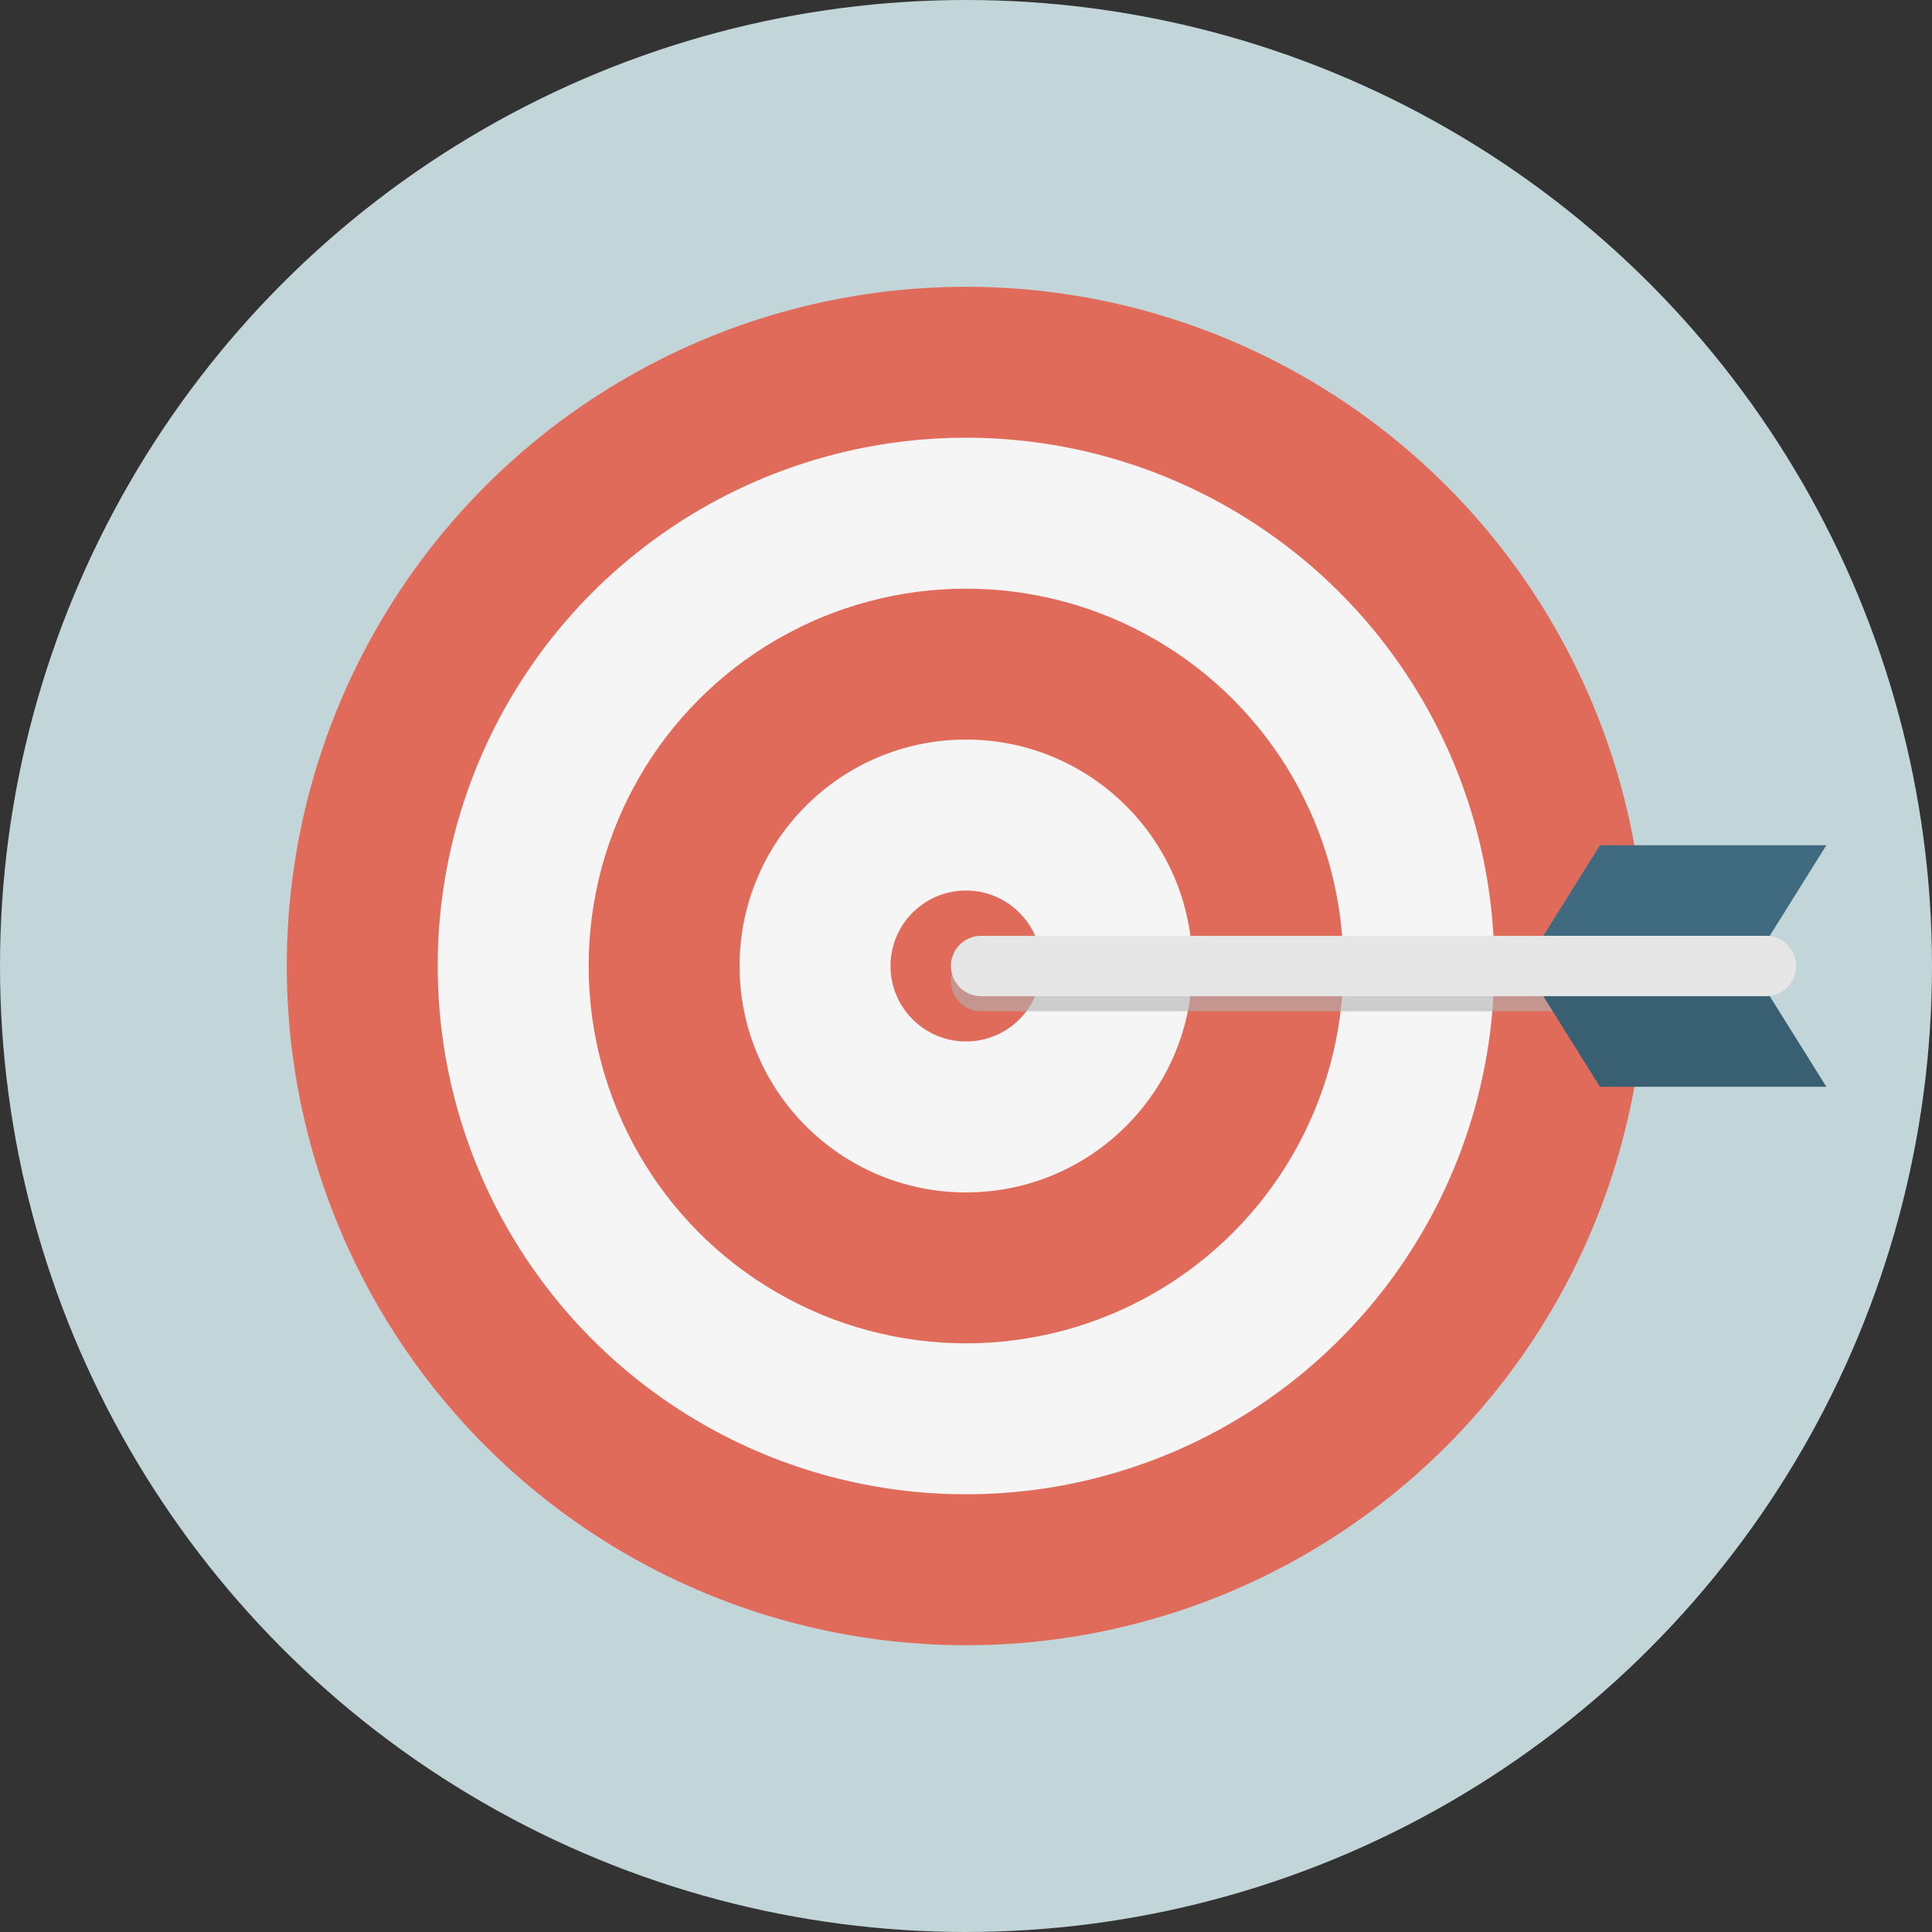 <?xml version="1.0" encoding="iso-8859-1"?>
<!-- Generator: Adobe Illustrator 19.0.0, SVG Export Plug-In . SVG Version: 6.00 Build 0)  -->
<svg version="1.1" id="Layer_1" xmlns="http://www.w3.org/2000/svg" xmlns:xlink="http://www.w3.org/1999/xlink" x="0px" y="0px"
	 viewBox="0 0 511.999 511.999" style="enable-background:new 0 0 511.999 511.999;" xml:space="preserve">
<rect x="0" y="0" width="511.999" height="511.999" fill="#333333" stroke="none"/>
<circle style="fill:#C2D5D8;" cx="255.999" cy="255.999" r="255.999"/>
<circle style="fill:#E16B5A;" cx="255.999" cy="255.999" r="180"/>
<circle style="fill:#F5F5F5;" cx="255.999" cy="255.999" r="140.004"/>
<circle style="fill:#E16B5A;" cx="255.999" cy="255.999" r="99.999"/>
<circle style="fill:#F5F5F5;" cx="255.999" cy="255.999" r="60.003"/>
<circle style="fill:#E16B5A;" cx="255.999" cy="255.999" r="20"/>
<path style="opacity:0.6;fill:#B3B3B3;enable-background:new    ;" d="M436,252H260c-4.416,0-8,3.584-8,8c0,4.416,3.584,8,8,8h176
	L436,252L436,252z"/>
<polygon style="fill:#406A80;" points="484,224 424,224 404,256.001 464,256.001 "/>
<polygon style="fill:#395F73;" points="484,288 424,288 404,256.001 464,256.001 "/>
<path style="fill:#E6E6E6;" d="M468,248H260c-4.416,0-8,3.584-8,8c0,4.416,3.584,8,8,8h208c4.416,0,8-3.584,8-8S472.416,248,468,248
	z"/>
<g>
</g>
<g>
</g>
<g>
</g>
<g>
</g>
<g>
</g>
<g>
</g>
<g>
</g>
<g>
</g>
<g>
</g>
<g>
</g>
<g>
</g>
<g>
</g>
<g>
</g>
<g>
</g>
<g>
</g>
</svg>
